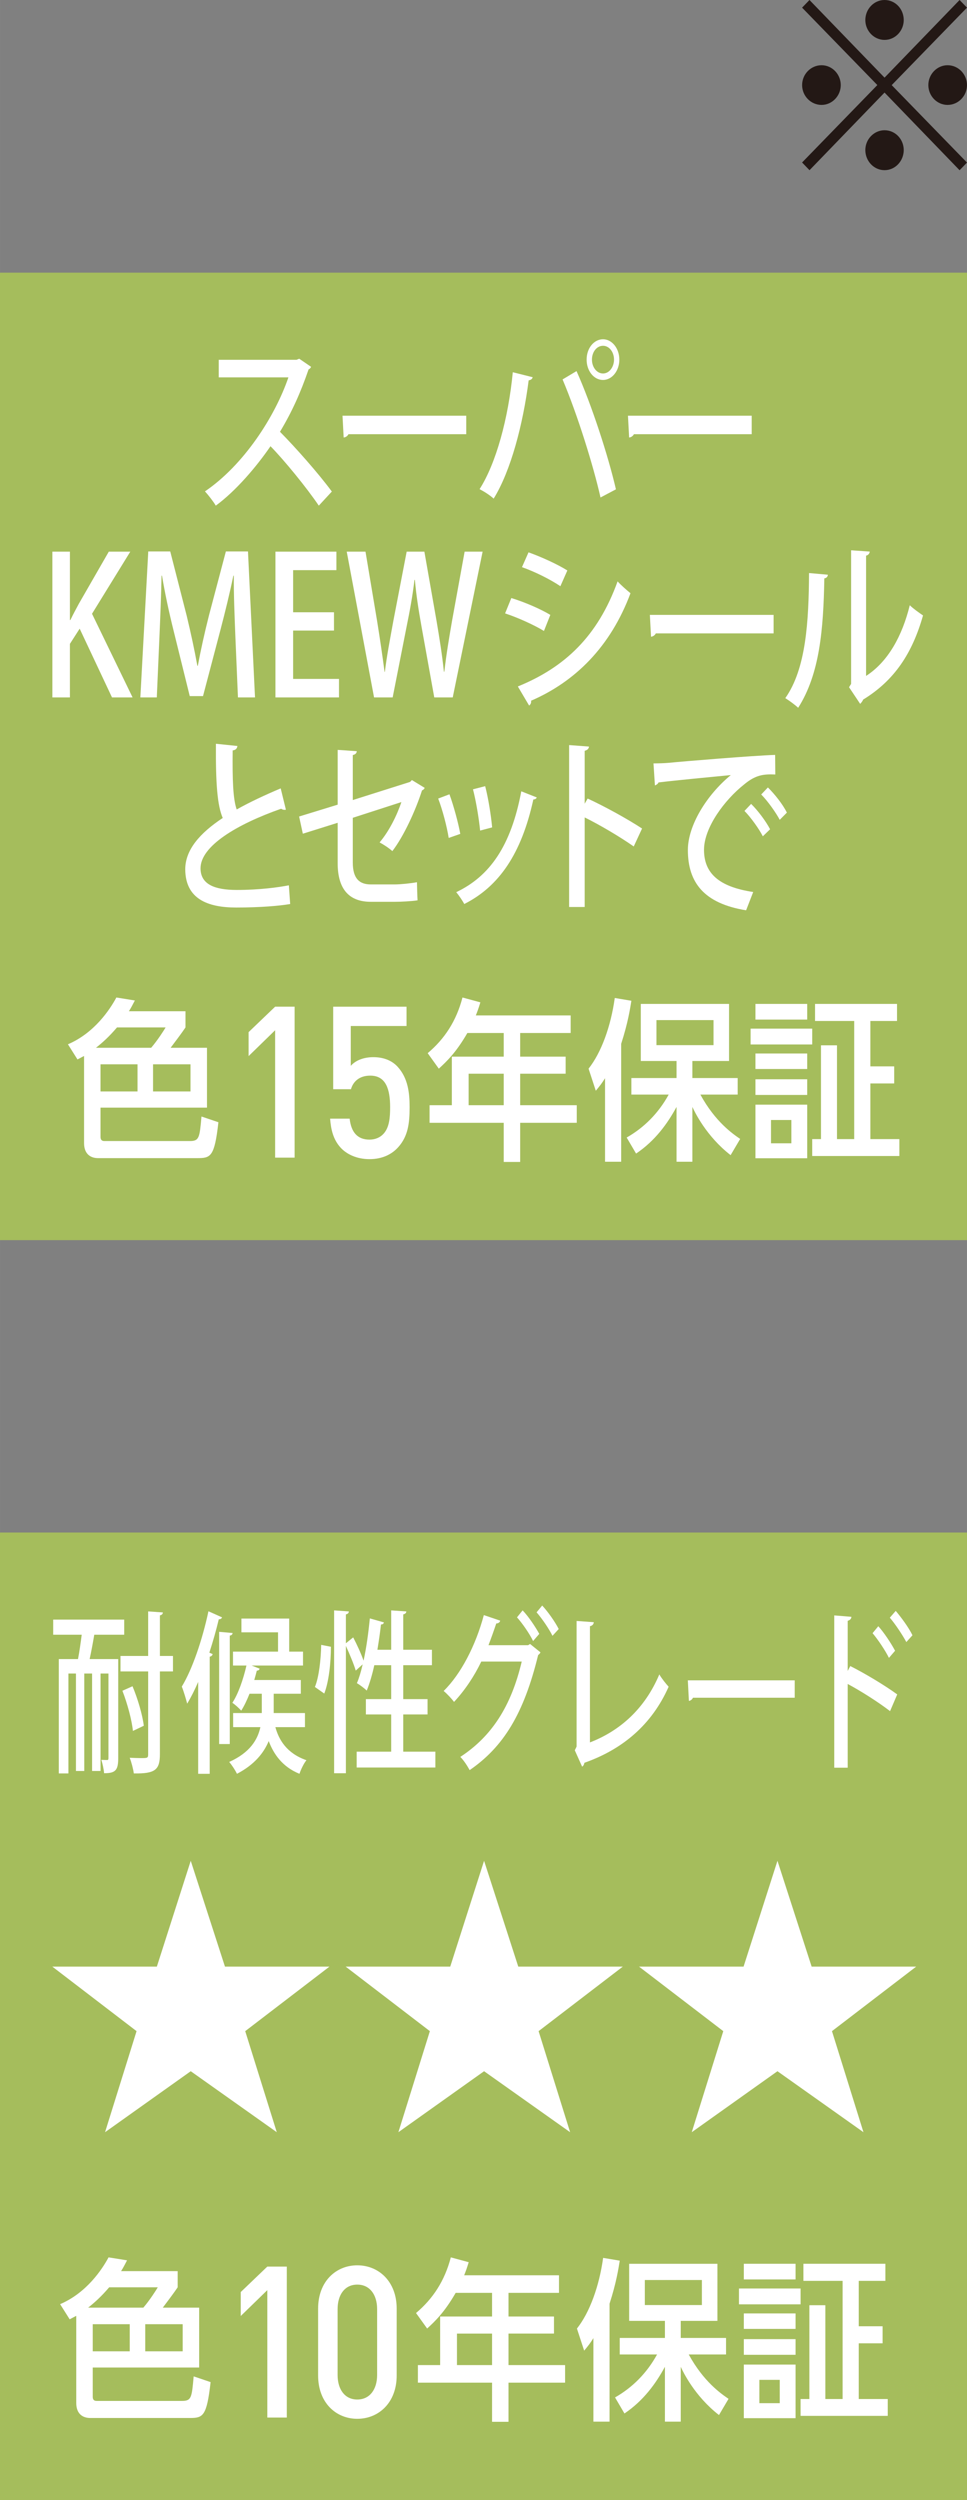 <?xml version="1.0" encoding="UTF-8"?><svg id="b" xmlns="http://www.w3.org/2000/svg" width="10mm" height="25.84mm" viewBox="0 0 28.346 73.248"><rect x="0" y="0" width="28.346" height="73.248" fill="#808080" stroke="none"/><g id="c"><path d="M23.729,4.986l-.217-.225,2.206-2.269L23.512.224l.217-.224,2.2,2.275,2.2-2.275.217.224-2.207,2.27,2.207,2.269-.217.225-2.2-2.276-2.2,2.276ZM24.646,2.493c0,.314-.252.581-.563.581s-.57-.259-.57-.581.258-.582.57-.582.563.267.563.582ZM26.492.588c0,.309-.244.581-.563.581-.312,0-.563-.266-.563-.581,0-.329.258-.588.563-.588.319,0,.563.266.563.588ZM26.492,4.397c0,.315-.244.589-.563.589-.312,0-.563-.267-.563-.589s.258-.581.563-.581c.319,0,.563.267.563.581ZM28.346,2.493c0,.314-.251.581-.57.581-.306,0-.563-.259-.563-.581s.258-.582.563-.582c.319,0,.57.267.57.582Z" fill="#231815" stroke-width="0"/><rect y="44.902" width="28.346" height="28.346" fill="#a5bd5c" stroke-width="0"/><polygon points="3.079 62.472 4.003 59.511 1.533 57.62 4.598 57.62 5.591 54.52 6.594 57.62 9.658 57.62 7.188 59.511 8.113 62.472 5.591 60.685 3.079 62.472" fill="#fff" stroke-width="0"/><polygon points="11.678 62.472 12.601 59.511 10.132 57.62 13.198 57.62 14.19 54.52 15.192 57.62 18.257 57.62 15.788 59.511 16.712 62.472 14.19 60.685 11.678 62.472" fill="#fff" stroke-width="0"/><polygon points="20.278 62.472 21.202 59.511 18.732 57.62 21.797 57.62 22.79 54.52 23.792 57.62 26.857 57.62 24.388 59.511 25.311 62.472 22.79 60.685 20.278 62.472" fill="#fff" stroke-width="0"/><path d="M3.884,49.406c.154.366.293.841.331,1.157l-.319.152c-.03-.31-.161-.8-.308-1.177l.296-.132ZM5.07,48.518v.454h-.383v2.422c0,.463-.139.576-.765.566-.015-.128-.071-.332-.119-.459.119.005.235.01.321.01.2,0,.219,0,.219-.117v-2.422h-.811v-.454h.811v-1.305l.431.03c-.004.046-.026.072-.087.087v1.188h.383ZM3.465,48.61v2.906c0,.357-.086.438-.414.438-.007-.106-.044-.28-.081-.392.078.005.149.005.176.005.023,0,.033-.015.033-.056v-2.478h-.232v2.855h-.248v-2.855h-.229v2.855h-.244v-2.855h-.221v2.927h-.282v-3.35h.563c.042-.214.079-.479.109-.714h-.836v-.443h2.082v.443h-.878c-.038.224-.086.489-.136.714h.838Z" fill="#fff" stroke-width="0"/><path d="M8.939,50.604h-.867c.098.357.322.765.911.969-.078.092-.165.276-.205.398-.503-.204-.758-.581-.901-.959-.147.352-.421.693-.931.959-.049-.102-.15-.26-.228-.347.614-.275.836-.658.915-1.02h-.799v-.413h.84v-.566h-.36c-.075.189-.157.362-.243.495-.065-.071-.181-.179-.26-.229.169-.255.319-.679.413-1.092h-.394v-.408h1.32v-.565h-1.073v-.403h1.4v.968h.405v.408h-1.505l.234.092c-.012.036-.038.057-.083.057-.023.091-.048.183-.075.275h1.365v.402h-.795v.566h.916v.413ZM6.818,47.846c-.004.041-.027.066-.083.077v3.176h-.311v-3.288l.394.035ZM5.809,49.279c-.101.234-.209.449-.322.637-.031-.122-.109-.383-.158-.5.304-.499.601-1.361.781-2.207l.398.178c-.012.036-.042.057-.095.057-.078.326-.172.657-.277.978l.097.041c-.007.036-.033.066-.086.077v3.431h-.338v-2.692Z" fill="#fff" stroke-width="0"/><path d="M11.82,51.323h.942v.464h-2.307v-.464h1.012v-1.091h-.742v-.449h.742v-.994h-.495c-.063.286-.139.541-.222.744-.066-.066-.202-.168-.288-.218.064-.149.12-.337.169-.551l-.203.183c-.056-.189-.18-.484-.289-.724v3.732h-.345v-4.772l.431.031c-.003.046-.026.072-.086.087v.846l.214-.173c.109.209.236.484.304.683.083-.378.143-.816.184-1.239l.412.117c-.007.041-.038.061-.086.061-.026.245-.064.495-.104.74h.404v-1.153l.444.031c-.005.046-.031.072-.091.087v1.035h.841v.453h-.841v.994h.713v.449h-.713v1.091ZM9.7,48.249c0,.464-.06,1.025-.195,1.371l-.274-.193c.12-.291.176-.806.184-1.234l.285.056Z" fill="#fff" stroke-width="0"/><path d="M15.894,47.041c.169.183.375.474.484.688l-.183.199c-.098-.199-.301-.5-.466-.688l.165-.199ZM15.32,47.183c.173.179.375.484.488.688l-.181.21c-.104-.215-.315-.52-.472-.694l.165-.204ZM15.842,48.412c-.011.036-.046.061-.068.082-.42,1.723-1.02,2.691-2.007,3.369-.064-.117-.169-.285-.274-.387.923-.601,1.493-1.489,1.801-2.794h-1.186c-.202.423-.48.842-.799,1.183-.071-.097-.202-.235-.304-.321.502-.49.938-1.326,1.178-2.223l.48.163c-.015.056-.063.082-.116.082-.068.204-.157.454-.228.637h1.162l.057-.036.304.245Z" fill="#fff" stroke-width="0"/><path d="M17.293,51.052c.878-.341,1.606-.979,2.034-1.993.067.117.198.28.273.361-.495,1.117-1.355,1.836-2.469,2.228-.007.046-.033.097-.067.113l-.215-.479.053-.108v-3.681l.504.036c-.004.056-.038.102-.113.118v3.405Z" fill="#fff" stroke-width="0"/><path d="M20.163,49.233h3.133v.509h-2.983c-.022.052-.071.087-.119.093l-.031-.602Z" fill="#fff" stroke-width="0"/><path d="M26.257,47.198c.165.194.382.49.491.714l-.18.199c-.106-.199-.326-.531-.484-.714l.173-.199ZM25.746,47.647c.158.173.371.49.492.719l-.18.209c-.101-.209-.327-.546-.48-.724l.168-.204ZM26.091,50.135c-.345-.265-.851-.587-1.242-.796v2.453h-.394v-4.462l.503.041c-.003.057-.038.097-.109.118v1.468l.076-.143c.427.215.997.556,1.376.831l-.21.49Z" fill="#fff" stroke-width="0"/><path d="M4.257,68.892h1.098v-.795h-1.098v.795ZM2.718,68.892h1.085v-.795h-1.085v.795ZM4.202,67.612c.193-.224.386-.53.423-.596h-1.425c-.23.27-.423.443-.616.596h1.618ZM2.235,67.852c-.032.015-.055.03-.193.102l-.28-.444c.776-.331,1.231-1.019,1.42-1.371l.542.087c-.064.122-.101.199-.175.316h1.659v.474c-.105.158-.321.443-.436.596h1.066v1.754h-3.12v.857c0,.122.082.122.124.122h2.495c.276,0,.285-.102.34-.719l.496.168c-.114,1.02-.229,1.051-.62,1.051h-2.909c-.211,0-.409-.113-.409-.439v-2.554Z" fill="#fff" stroke-width="0"/><polygon points="7.836 70.832 7.836 67.099 7.057 67.857 7.057 67.155 7.836 66.409 8.407 66.409 8.407 70.832 7.836 70.832" fill="#fff" stroke-width="0"/><path d="M11.055,67.658c0-.429-.218-.721-.582-.721s-.577.292-.577.721v1.925c0,.429.214.721.577.721s.582-.292.582-.721v-1.925ZM10.473,70.869c-.632,0-1.148-.479-1.148-1.267v-1.963c0-.789.516-1.267,1.148-1.267s1.155.478,1.155,1.267v1.963c0,.788-.522,1.267-1.155,1.267" fill="#fff" stroke-width="0"/><path d="M14.424,68.372h-1.029v.923h1.029v-.923ZM16.386,66.664v.515h-1.48v.693h1.333v.5h-1.333v.923h1.659v.515h-1.659v1.147h-.482v-1.147h-2.174v-.515h.652v-1.423h1.522v-.693h-1.067c-.326.566-.597.826-.836,1.045l-.326-.454c.496-.418.841-.943,1.02-1.631l.524.142c-.06.199-.087.266-.133.383h2.78Z" fill="#fff" stroke-width="0"/><path d="M18.902,67.536h1.673v-.734h-1.673v.734ZM18.029,70.243c.51-.29.933-.713,1.232-1.259h-1.094v-.484h1.324v-.5h-1.048v-1.672h2.587v1.672h-1.075v.5h1.328v.484h-1.094c.437.801.951,1.152,1.167,1.3l-.28.475c-.717-.556-1.057-1.275-1.121-1.413v1.606h-.464v-1.606c-.267.489-.625.989-1.186,1.367l-.276-.47ZM17.395,68.505c-.092.148-.156.229-.271.367l-.212-.647c.373-.47.653-1.239.768-2.071l.487.082c-.037.23-.101.648-.299,1.26v3.456h-.473v-2.447Z" fill="#fff" stroke-width="0"/><path d="M24.194,67.541v2.748h.506v-3.462h-1.149v-.5h2.403v.5h-.781v1.331h.699v.499h-.699v1.632h.85v.494h-2.555v-.494h.258v-2.748h.468ZM22.857,69.728h-.597v.683h.597v-.683ZM23.321,70.85h-1.517v-1.57h1.517v1.57ZM23.321,68.994h-1.517v-.459h1.517v.459ZM23.321,68.235h-1.517v-.454h1.517v.454ZM23.321,66.786h-1.517v-.459h1.517v.459ZM23.468,67.515h-1.806v-.464h1.806v.464Z" fill="#fff" stroke-width="0"/><rect y="7.989" width="28.346" height="28.346" fill="#a5bd5c" stroke-width="0"/><path d="M4.486,31.979h1.098v-.795h-1.098v.795ZM2.946,31.979h1.085v-.795h-1.085v.795ZM4.431,30.699c.193-.224.386-.53.423-.596h-1.425c-.23.27-.423.443-.616.596h1.618ZM2.464,30.939c-.032.015-.055.03-.193.102l-.28-.444c.776-.331,1.231-1.019,1.42-1.371l.542.087c-.064.122-.101.198-.175.316h1.659v.474c-.105.158-.321.443-.436.596h1.066v1.754h-3.121v.857c0,.122.083.122.125.122h2.495c.276,0,.285-.102.34-.719l.496.168c-.114,1.02-.229,1.051-.62,1.051h-2.909c-.211,0-.409-.113-.409-.439v-2.554Z" fill="#fff" stroke-width="0"/><polygon points="8.065 33.918 8.065 30.185 7.287 30.943 7.287 30.241 8.065 29.495 8.636 29.495 8.636 33.918 8.065 33.918" fill="#fff" stroke-width="0"/><path d="M11.671,33.614c-.179.199-.454.348-.84.348-.381,0-.678-.149-.851-.342-.213-.236-.28-.528-.303-.844h.572c.044.391.224.614.582.614.168,0,.314-.062.414-.174.169-.186.191-.477.191-.776,0-.527-.123-.925-.583-.925-.325,0-.504.18-.565.398h-.521v-2.417h2.15v.565h-1.635v1.168c.134-.155.37-.255.661-.255.314,0,.555.106.717.286.302.335.347.764.347,1.18,0,.472-.045.851-.336,1.174" fill="#fff" stroke-width="0"/><path d="M14.766,31.459h-1.029v.923h1.029v-.923ZM16.728,29.751v.515h-1.48v.693h1.333v.5h-1.333v.923h1.659v.515h-1.659v1.147h-.482v-1.147h-2.174v-.515h.653v-1.423h1.521v-.693h-1.066c-.327.566-.598.826-.837,1.045l-.326-.454c.496-.418.841-.943,1.02-1.631l.524.142c-.06.199-.087.266-.133.383h2.78Z" fill="#fff" stroke-width="0"/><path d="M19.243,30.622h1.673v-.734h-1.673v.734ZM18.37,33.329c.51-.29.933-.713,1.232-1.259h-1.094v-.484h1.324v-.5h-1.048v-1.672h2.587v1.672h-1.075v.5h1.328v.484h-1.094c.437.801.951,1.152,1.167,1.3l-.28.475c-.717-.556-1.057-1.275-1.121-1.413v1.606h-.464v-1.606c-.267.489-.625.989-1.186,1.367l-.276-.47ZM17.736,31.591c-.092.148-.156.229-.271.367l-.212-.647c.373-.47.653-1.239.768-2.071l.487.082c-.037.23-.101.648-.299,1.26v3.456h-.473v-2.447Z" fill="#fff" stroke-width="0"/><path d="M24.535,30.627v2.748h.505v-3.461h-1.148v-.5h2.403v.5h-.781v1.33h.698v.5h-.698v1.631h.85v.495h-2.555v-.495h.257v-2.748h.469ZM23.198,32.815h-.597v.683h.597v-.683ZM23.662,33.936h-1.517v-1.57h1.517v1.57ZM23.662,32.081h-1.517v-.459h1.517v.459ZM23.662,31.321h-1.517v-.454h1.517v.454ZM23.662,29.873h-1.517v-.459h1.517v.459ZM23.809,30.602h-1.806v-.464h1.806v.464Z" fill="#fff" stroke-width="0"/><path d="M9.119,10.748c-.018.038-.039.06-.074.076-.239.694-.487,1.242-.838,1.827.447.45,1.125,1.215,1.52,1.751l-.382.413c-.356-.527-1.012-1.329-1.416-1.741-.396.58-1.008,1.306-1.604,1.741-.069-.12-.217-.309-.317-.418,1.134-.77,2.051-2.185,2.446-3.34h-2.042v-.515h2.281l.078-.032.348.238Z" fill="#fff" stroke-width="0"/><path d="M10.04,12.18h3.627v.542h-3.453c-.026.054-.083.092-.14.097l-.034-.639Z" fill="#fff" stroke-width="0"/><path d="M17.999,10.537c0-.228-.144-.406-.322-.406-.183,0-.325.178-.325.406,0,.222.142.406.325.406.187,0,.322-.195.322-.406M17.677,9.94c.261,0,.478.266.478.597s-.217.596-.478.596c-.269,0-.481-.265-.481-.596,0-.342.22-.597.481-.597M17.603,14.576c-.204-.911-.673-2.423-1.112-3.459l.409-.244c.443.987.93,2.488,1.155,3.464l-.452.239ZM15.614,11.052c-.009.049-.052.081-.117.092-.166,1.29-.522,2.651-1.026,3.465-.113-.103-.278-.207-.413-.277.483-.754.843-2.071.974-3.426l.582.146Z" fill="#fff" stroke-width="0"/><path d="M18.408,12.18h3.627v.542h-3.453c-.027.054-.083.092-.14.097l-.034-.639Z" fill="#fff" stroke-width="0"/><path d="M3.886,20.434h-.603l-.948-2.015-.286.446v1.569h-.514v-4.271h.514v2.004h.014c.08-.167.165-.323.246-.474l.88-1.53h.63l-1.122,1.82,1.189,2.451Z" fill="#fff" stroke-width="0"/><path d="M7.475,20.434h-.5l-.076-1.797c-.023-.581-.05-1.24-.045-1.77h-.014c-.103.502-.237,1.049-.379,1.591l-.51,1.937h-.389l-.469-1.898c-.139-.558-.259-1.117-.344-1.63h-.014c-.009.53-.036,1.205-.062,1.803l-.077,1.764h-.482l.232-4.277h.644l.482,1.882c.126.525.228.999.313,1.468h.014c.085-.457.192-.943.326-1.474l.496-1.876h.648l.206,4.277Z" fill="#fff" stroke-width="0"/><polygon points="9.937 20.434 8.074 20.434 8.074 16.163 9.861 16.163 9.861 16.705 8.592 16.705 8.592 17.939 9.79 17.939 9.79 18.475 8.592 18.475 8.592 19.892 9.937 19.892 9.937 20.434" fill="#fff" stroke-width="0"/><path d="M14.147,16.163l-.876,4.271h-.541l-.371-2.06c-.089-.497-.157-.927-.197-1.384h-.013c-.053.457-.13.876-.233,1.384l-.406,2.06h-.545l-.801-4.271h.55l.34,2.032c.085.525.161,1.05.219,1.491h.009c.054-.458.152-.96.25-1.502l.389-2.021h.519l.357,2.032c.085.502.165.994.215,1.485h.013c.058-.502.138-.983.228-1.501l.367-2.016h.527Z" fill="#fff" stroke-width="0"/><path d="M15.493,16.183c.391.141.842.347,1.138.531l-.204.461c-.309-.206-.734-.418-1.126-.558l.192-.434ZM15.18,20.113c1.369-.558,2.341-1.463,2.924-3.079.086.098.282.271.378.347-.587,1.573-1.625,2.592-2.915,3.15.013.049-.013.114-.057.141l-.33-.559ZM14.989,17.522c.391.12.856.32,1.143.494l-.187.471c-.283-.173-.761-.391-1.139-.515l.183-.45Z" fill="#fff" stroke-width="0"/><path d="M19.05,18.016h3.627v.542h-3.453c-.026.054-.082.092-.14.098l-.034-.64Z" fill="#fff" stroke-width="0"/><path d="M25.388,19.804c.647-.417,1.061-1.176,1.281-2.071.092.093.283.228.388.299-.313,1.105-.835,1.903-1.756,2.466-.017.049-.056.093-.086.125l-.326-.488.06-.098v-3.914l.547.038c-.008.055-.039.103-.108.12v3.523ZM24.267,16.839c-.003.06-.042.098-.103.108-.027,1.507-.136,2.798-.766,3.79-.095-.087-.256-.206-.378-.282.609-.862.687-2.244.696-3.665l.551.049Z" fill="#fff" stroke-width="0"/><path d="M8.38,23.722c-.013.006-.026.006-.04.006-.034,0-.069-.011-.099-.033-1.299.456-2.368,1.096-2.363,1.751.004.461.404.629,1.064.629s1.22-.076,1.525-.136l.039.548c-.313.054-.878.103-1.582.103-.842,0-1.485-.255-1.494-1.111-.004-.58.434-1.074,1.099-1.513-.156-.363-.208-.981-.2-2.174l.63.065c-.009.071-.048.119-.139.13-.009.857.009,1.421.118,1.73.386-.217.829-.423,1.29-.618l.152.623Z" fill="#fff" stroke-width="0"/><path d="M12.448,23.083c-.009.032-.039.06-.078.076-.187.585-.535,1.344-.869,1.778-.096-.087-.252-.19-.374-.255.274-.32.509-.791.639-1.182l-1.425.461v1.307c0,.482.2.645.53.645h.699c.17,0,.483-.032.652-.065.004.162.009.379.018.531-.175.027-.478.043-.657.043h-.716c-.617,0-.969-.352-.969-1.133v-1.182l-1.021.32-.109-.504,1.13-.347v-1.605l.56.038c-.004.065-.048.098-.117.114v1.318l1.681-.532.052-.054.374.228Z" fill="#fff" stroke-width="0"/><path d="M14.222,23.034c.091.347.174.867.204,1.208l-.352.093c-.035-.353-.117-.852-.209-1.209l.357-.092ZM15.734,23.364c-.014.038-.053.06-.1.06-.348,1.589-1.004,2.548-2.025,3.063-.047-.092-.161-.26-.235-.347.978-.466,1.604-1.345,1.907-2.955l.453.179ZM13.175,23.272c.121.331.26.84.317,1.16l-.339.119c-.052-.33-.178-.813-.308-1.154l.33-.125Z" fill="#fff" stroke-width="0"/><path d="M18.577,24.801c-.4-.281-.986-.628-1.438-.851v2.624h-.456v-4.744l.582.044c-.005.059-.043.103-.126.124v1.551l.087-.152c.495.228,1.156.591,1.595.878l-.244.526Z" fill="#fff" stroke-width="0"/><path d="M22.51,23.072c.203.2.439.498.556.737l-.209.211c-.108-.205-.352-.552-.543-.742l.196-.206ZM22.018,23.554c.196.19.435.51.556.743l-.213.206c-.108-.217-.368-.575-.538-.743l.195-.206ZM19.156,22.367c.13,0,.317-.005.438-.016.443-.044,2.477-.212,3.128-.233l.005.574c-.356-.016-.587.017-.922.298-.56.445-1.168,1.252-1.168,1.909,0,.683.43,1.084,1.442,1.236l-.208.536c-1.239-.2-1.707-.818-1.707-1.767,0-.71.542-1.605,1.259-2.195-.508.049-1.647.157-2.12.216-.013.038-.065.076-.105.087l-.042-.645Z" fill="#fff" stroke-width="0"/></g></svg>